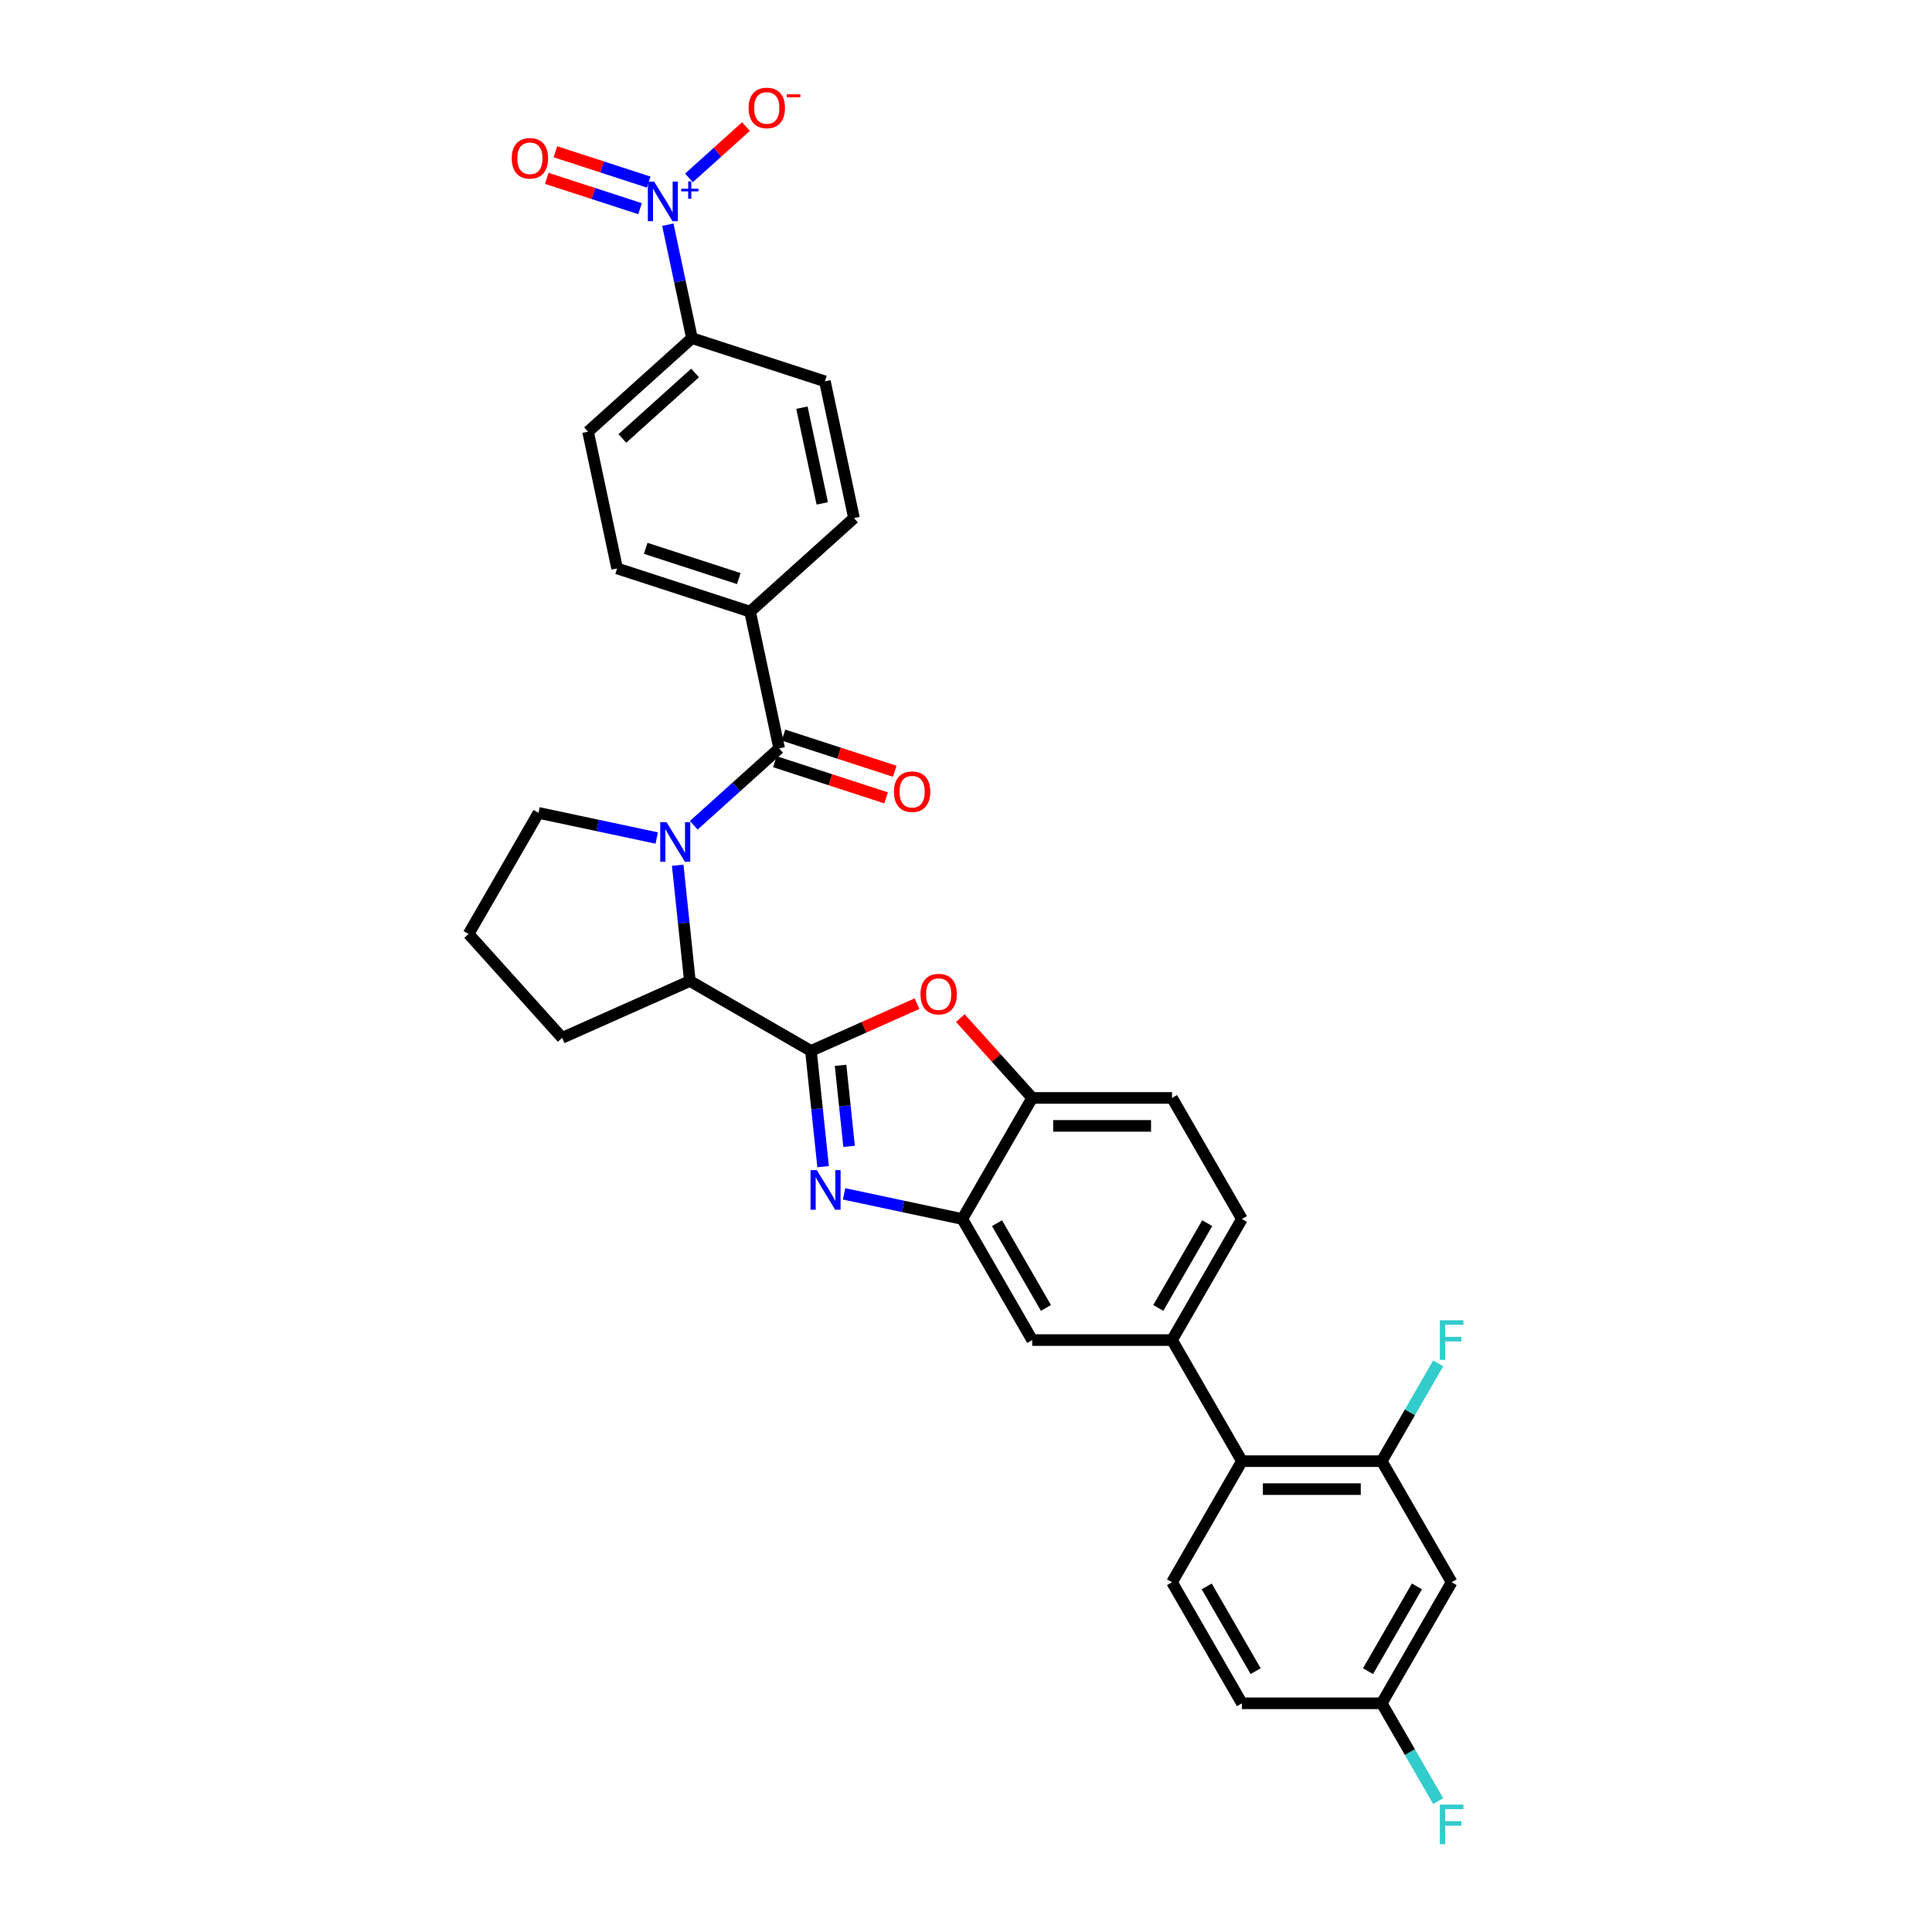 <?xml version='1.0' encoding='iso-8859-1'?>
<svg version='1.1' baseProfile='full'
              xmlns='http://www.w3.org/2000/svg'
                      xmlns:rdkit='http://www.rdkit.org/xml'
                      xmlns:xlink='http://www.w3.org/1999/xlink'
                  xml:space='preserve'
width='1000px' height='1000px' viewBox='0 0 1000 1000'>
<!-- END OF HEADER -->
<rect style='opacity:1.0;fill:#FFFFFF;stroke:none' width='1000' height='1000' x='0' y='0'> </rect>
<path class='bond-0' d='M 304.373,223.442 L 358.15,175.021' style='fill:none;fill-rule:evenodd;stroke:#000000;stroke-width:6px;stroke-linecap:butt;stroke-linejoin:miter;stroke-opacity:1' />
<path class='bond-0' d='M 322.123,226.934 L 359.767,193.039' style='fill:none;fill-rule:evenodd;stroke:#000000;stroke-width:6px;stroke-linecap:butt;stroke-linejoin:miter;stroke-opacity:1' />
<path class='bond-1' d='M 304.373,223.442 L 319.418,294.225' style='fill:none;fill-rule:evenodd;stroke:#000000;stroke-width:6px;stroke-linecap:butt;stroke-linejoin:miter;stroke-opacity:1' />
<path class='bond-2' d='M 350.776,447.846 L 353.924,477.802' style='fill:none;fill-rule:evenodd;stroke:#0000FF;stroke-width:6px;stroke-linecap:butt;stroke-linejoin:miter;stroke-opacity:1' />
<path class='bond-2' d='M 353.924,477.802 L 357.073,507.758' style='fill:none;fill-rule:evenodd;stroke:#000000;stroke-width:6px;stroke-linecap:butt;stroke-linejoin:miter;stroke-opacity:1' />
<path class='bond-3' d='M 359.09,427.163 L 381.188,407.266' style='fill:none;fill-rule:evenodd;stroke:#0000FF;stroke-width:6px;stroke-linecap:butt;stroke-linejoin:miter;stroke-opacity:1' />
<path class='bond-3' d='M 381.188,407.266 L 403.286,387.369' style='fill:none;fill-rule:evenodd;stroke:#000000;stroke-width:6px;stroke-linecap:butt;stroke-linejoin:miter;stroke-opacity:1' />
<path class='bond-4' d='M 339.928,433.754 L 309.327,427.249' style='fill:none;fill-rule:evenodd;stroke:#0000FF;stroke-width:6px;stroke-linecap:butt;stroke-linejoin:miter;stroke-opacity:1' />
<path class='bond-4' d='M 309.327,427.249 L 278.726,420.745' style='fill:none;fill-rule:evenodd;stroke:#000000;stroke-width:6px;stroke-linecap:butt;stroke-linejoin:miter;stroke-opacity:1' />
<path class='bond-5' d='M 401.049,394.251 L 429.852,403.61' style='fill:none;fill-rule:evenodd;stroke:#000000;stroke-width:6px;stroke-linecap:butt;stroke-linejoin:miter;stroke-opacity:1' />
<path class='bond-5' d='M 429.852,403.61 L 458.655,412.969' style='fill:none;fill-rule:evenodd;stroke:#FF0000;stroke-width:6px;stroke-linecap:butt;stroke-linejoin:miter;stroke-opacity:1' />
<path class='bond-5' d='M 405.522,380.487 L 434.325,389.846' style='fill:none;fill-rule:evenodd;stroke:#000000;stroke-width:6px;stroke-linecap:butt;stroke-linejoin:miter;stroke-opacity:1' />
<path class='bond-5' d='M 434.325,389.846 L 463.128,399.204' style='fill:none;fill-rule:evenodd;stroke:#FF0000;stroke-width:6px;stroke-linecap:butt;stroke-linejoin:miter;stroke-opacity:1' />
<path class='bond-6' d='M 403.286,387.369 L 388.24,316.586' style='fill:none;fill-rule:evenodd;stroke:#000000;stroke-width:6px;stroke-linecap:butt;stroke-linejoin:miter;stroke-opacity:1' />
<path class='bond-7' d='M 358.15,175.021 L 426.972,197.383' style='fill:none;fill-rule:evenodd;stroke:#000000;stroke-width:6px;stroke-linecap:butt;stroke-linejoin:miter;stroke-opacity:1' />
<path class='bond-8' d='M 358.15,175.021 L 351.908,145.657' style='fill:none;fill-rule:evenodd;stroke:#000000;stroke-width:6px;stroke-linecap:butt;stroke-linejoin:miter;stroke-opacity:1' />
<path class='bond-8' d='M 351.908,145.657 L 345.667,116.294' style='fill:none;fill-rule:evenodd;stroke:#0000FF;stroke-width:6px;stroke-linecap:butt;stroke-linejoin:miter;stroke-opacity:1' />
<path class='bond-9' d='M 426.972,197.383 L 442.017,268.165' style='fill:none;fill-rule:evenodd;stroke:#000000;stroke-width:6px;stroke-linecap:butt;stroke-linejoin:miter;stroke-opacity:1' />
<path class='bond-9' d='M 415.072,211.009 L 425.604,260.557' style='fill:none;fill-rule:evenodd;stroke:#000000;stroke-width:6px;stroke-linecap:butt;stroke-linejoin:miter;stroke-opacity:1' />
<path class='bond-10' d='M 642.817,630.953 L 606.635,693.622' style='fill:none;fill-rule:evenodd;stroke:#000000;stroke-width:6px;stroke-linecap:butt;stroke-linejoin:miter;stroke-opacity:1' />
<path class='bond-10' d='M 624.856,633.117 L 599.528,676.985' style='fill:none;fill-rule:evenodd;stroke:#000000;stroke-width:6px;stroke-linecap:butt;stroke-linejoin:miter;stroke-opacity:1' />
<path class='bond-11' d='M 642.817,630.953 L 606.635,568.284' style='fill:none;fill-rule:evenodd;stroke:#000000;stroke-width:6px;stroke-linecap:butt;stroke-linejoin:miter;stroke-opacity:1' />
<path class='bond-12' d='M 606.635,693.622 L 534.271,693.622' style='fill:none;fill-rule:evenodd;stroke:#000000;stroke-width:6px;stroke-linecap:butt;stroke-linejoin:miter;stroke-opacity:1' />
<path class='bond-13' d='M 606.635,693.622 L 642.817,756.291' style='fill:none;fill-rule:evenodd;stroke:#000000;stroke-width:6px;stroke-linecap:butt;stroke-linejoin:miter;stroke-opacity:1' />
<path class='bond-14' d='M 534.271,693.622 L 498.089,630.953' style='fill:none;fill-rule:evenodd;stroke:#000000;stroke-width:6px;stroke-linecap:butt;stroke-linejoin:miter;stroke-opacity:1' />
<path class='bond-14' d='M 541.377,676.985 L 516.05,633.117' style='fill:none;fill-rule:evenodd;stroke:#000000;stroke-width:6px;stroke-linecap:butt;stroke-linejoin:miter;stroke-opacity:1' />
<path class='bond-15' d='M 606.635,568.284 L 534.271,568.284' style='fill:none;fill-rule:evenodd;stroke:#000000;stroke-width:6px;stroke-linecap:butt;stroke-linejoin:miter;stroke-opacity:1' />
<path class='bond-15' d='M 595.78,582.757 L 545.125,582.757' style='fill:none;fill-rule:evenodd;stroke:#000000;stroke-width:6px;stroke-linecap:butt;stroke-linejoin:miter;stroke-opacity:1' />
<path class='bond-16' d='M 497.066,526.964 L 515.669,547.624' style='fill:none;fill-rule:evenodd;stroke:#FF0000;stroke-width:6px;stroke-linecap:butt;stroke-linejoin:miter;stroke-opacity:1' />
<path class='bond-16' d='M 515.669,547.624 L 534.271,568.284' style='fill:none;fill-rule:evenodd;stroke:#000000;stroke-width:6px;stroke-linecap:butt;stroke-linejoin:miter;stroke-opacity:1' />
<path class='bond-17' d='M 474.633,519.501 L 447.188,531.72' style='fill:none;fill-rule:evenodd;stroke:#FF0000;stroke-width:6px;stroke-linecap:butt;stroke-linejoin:miter;stroke-opacity:1' />
<path class='bond-17' d='M 447.188,531.72 L 419.742,543.94' style='fill:none;fill-rule:evenodd;stroke:#000000;stroke-width:6px;stroke-linecap:butt;stroke-linejoin:miter;stroke-opacity:1' />
<path class='bond-18' d='M 534.271,568.284 L 498.089,630.953' style='fill:none;fill-rule:evenodd;stroke:#000000;stroke-width:6px;stroke-linecap:butt;stroke-linejoin:miter;stroke-opacity:1' />
<path class='bond-19' d='M 498.089,630.953 L 467.488,624.449' style='fill:none;fill-rule:evenodd;stroke:#000000;stroke-width:6px;stroke-linecap:butt;stroke-linejoin:miter;stroke-opacity:1' />
<path class='bond-19' d='M 467.488,624.449 L 436.887,617.944' style='fill:none;fill-rule:evenodd;stroke:#0000FF;stroke-width:6px;stroke-linecap:butt;stroke-linejoin:miter;stroke-opacity:1' />
<path class='bond-20' d='M 426.039,603.852 L 422.89,573.896' style='fill:none;fill-rule:evenodd;stroke:#0000FF;stroke-width:6px;stroke-linecap:butt;stroke-linejoin:miter;stroke-opacity:1' />
<path class='bond-20' d='M 422.89,573.896 L 419.742,543.94' style='fill:none;fill-rule:evenodd;stroke:#000000;stroke-width:6px;stroke-linecap:butt;stroke-linejoin:miter;stroke-opacity:1' />
<path class='bond-20' d='M 439.488,593.352 L 437.284,572.383' style='fill:none;fill-rule:evenodd;stroke:#0000FF;stroke-width:6px;stroke-linecap:butt;stroke-linejoin:miter;stroke-opacity:1' />
<path class='bond-20' d='M 437.284,572.383 L 435.08,551.414' style='fill:none;fill-rule:evenodd;stroke:#000000;stroke-width:6px;stroke-linecap:butt;stroke-linejoin:miter;stroke-opacity:1' />
<path class='bond-21' d='M 419.742,543.94 L 357.073,507.758' style='fill:none;fill-rule:evenodd;stroke:#000000;stroke-width:6px;stroke-linecap:butt;stroke-linejoin:miter;stroke-opacity:1' />
<path class='bond-22' d='M 751.363,818.96 L 715.181,881.63' style='fill:none;fill-rule:evenodd;stroke:#000000;stroke-width:6px;stroke-linecap:butt;stroke-linejoin:miter;stroke-opacity:1' />
<path class='bond-22' d='M 733.402,821.124 L 708.075,864.993' style='fill:none;fill-rule:evenodd;stroke:#000000;stroke-width:6px;stroke-linecap:butt;stroke-linejoin:miter;stroke-opacity:1' />
<path class='bond-23' d='M 751.363,818.96 L 715.181,756.291' style='fill:none;fill-rule:evenodd;stroke:#000000;stroke-width:6px;stroke-linecap:butt;stroke-linejoin:miter;stroke-opacity:1' />
<path class='bond-24' d='M 715.181,881.63 L 642.817,881.63' style='fill:none;fill-rule:evenodd;stroke:#000000;stroke-width:6px;stroke-linecap:butt;stroke-linejoin:miter;stroke-opacity:1' />
<path class='bond-25' d='M 715.181,881.63 L 729.792,906.936' style='fill:none;fill-rule:evenodd;stroke:#000000;stroke-width:6px;stroke-linecap:butt;stroke-linejoin:miter;stroke-opacity:1' />
<path class='bond-25' d='M 729.792,906.936 L 744.403,932.243' style='fill:none;fill-rule:evenodd;stroke:#33CCCC;stroke-width:6px;stroke-linecap:butt;stroke-linejoin:miter;stroke-opacity:1' />
<path class='bond-26' d='M 290.965,537.191 L 357.073,507.758' style='fill:none;fill-rule:evenodd;stroke:#000000;stroke-width:6px;stroke-linecap:butt;stroke-linejoin:miter;stroke-opacity:1' />
<path class='bond-27' d='M 290.965,537.191 L 242.544,483.414' style='fill:none;fill-rule:evenodd;stroke:#000000;stroke-width:6px;stroke-linecap:butt;stroke-linejoin:miter;stroke-opacity:1' />
<path class='bond-28' d='M 242.544,483.414 L 278.726,420.745' style='fill:none;fill-rule:evenodd;stroke:#000000;stroke-width:6px;stroke-linecap:butt;stroke-linejoin:miter;stroke-opacity:1' />
<path class='bond-29' d='M 642.817,881.63 L 606.635,818.96' style='fill:none;fill-rule:evenodd;stroke:#000000;stroke-width:6px;stroke-linecap:butt;stroke-linejoin:miter;stroke-opacity:1' />
<path class='bond-29' d='M 649.923,864.993 L 624.596,821.124' style='fill:none;fill-rule:evenodd;stroke:#000000;stroke-width:6px;stroke-linecap:butt;stroke-linejoin:miter;stroke-opacity:1' />
<path class='bond-30' d='M 606.635,818.96 L 642.817,756.291' style='fill:none;fill-rule:evenodd;stroke:#000000;stroke-width:6px;stroke-linecap:butt;stroke-linejoin:miter;stroke-opacity:1' />
<path class='bond-31' d='M 642.817,756.291 L 715.181,756.291' style='fill:none;fill-rule:evenodd;stroke:#000000;stroke-width:6px;stroke-linecap:butt;stroke-linejoin:miter;stroke-opacity:1' />
<path class='bond-31' d='M 653.672,770.764 L 704.326,770.764' style='fill:none;fill-rule:evenodd;stroke:#000000;stroke-width:6px;stroke-linecap:butt;stroke-linejoin:miter;stroke-opacity:1' />
<path class='bond-32' d='M 715.181,756.291 L 729.792,730.985' style='fill:none;fill-rule:evenodd;stroke:#000000;stroke-width:6px;stroke-linecap:butt;stroke-linejoin:miter;stroke-opacity:1' />
<path class='bond-32' d='M 729.792,730.985 L 744.403,705.678' style='fill:none;fill-rule:evenodd;stroke:#33CCCC;stroke-width:6px;stroke-linecap:butt;stroke-linejoin:miter;stroke-opacity:1' />
<path class='bond-33' d='M 442.017,268.165 L 388.24,316.586' style='fill:none;fill-rule:evenodd;stroke:#000000;stroke-width:6px;stroke-linecap:butt;stroke-linejoin:miter;stroke-opacity:1' />
<path class='bond-34' d='M 388.24,316.586 L 319.418,294.225' style='fill:none;fill-rule:evenodd;stroke:#000000;stroke-width:6px;stroke-linecap:butt;stroke-linejoin:miter;stroke-opacity:1' />
<path class='bond-34' d='M 382.389,299.468 L 334.214,283.814' style='fill:none;fill-rule:evenodd;stroke:#000000;stroke-width:6px;stroke-linecap:butt;stroke-linejoin:miter;stroke-opacity:1' />
<path class='bond-35' d='M 356.613,92.075 L 371.366,78.791' style='fill:none;fill-rule:evenodd;stroke:#0000FF;stroke-width:6px;stroke-linecap:butt;stroke-linejoin:miter;stroke-opacity:1' />
<path class='bond-35' d='M 371.366,78.791 L 386.119,65.507' style='fill:none;fill-rule:evenodd;stroke:#FF0000;stroke-width:6px;stroke-linecap:butt;stroke-linejoin:miter;stroke-opacity:1' />
<path class='bond-36' d='M 335.759,94.243 L 311.621,86.4' style='fill:none;fill-rule:evenodd;stroke:#0000FF;stroke-width:6px;stroke-linecap:butt;stroke-linejoin:miter;stroke-opacity:1' />
<path class='bond-36' d='M 311.621,86.4 L 287.483,78.557' style='fill:none;fill-rule:evenodd;stroke:#FF0000;stroke-width:6px;stroke-linecap:butt;stroke-linejoin:miter;stroke-opacity:1' />
<path class='bond-36' d='M 331.287,108.007 L 307.149,100.164' style='fill:none;fill-rule:evenodd;stroke:#0000FF;stroke-width:6px;stroke-linecap:butt;stroke-linejoin:miter;stroke-opacity:1' />
<path class='bond-36' d='M 307.149,100.164 L 283.01,92.321' style='fill:none;fill-rule:evenodd;stroke:#FF0000;stroke-width:6px;stroke-linecap:butt;stroke-linejoin:miter;stroke-opacity:1' />
<path  class='atom-1' d='M 344.979 425.543
L 351.694 436.398
Q 352.36 437.469, 353.431 439.408
Q 354.502 441.348, 354.56 441.464
L 354.56 425.543
L 357.281 425.543
L 357.281 446.037
L 354.473 446.037
L 347.265 434.169
Q 346.426 432.78, 345.529 431.188
Q 344.66 429.596, 344.4 429.104
L 344.4 446.037
L 341.737 446.037
L 341.737 425.543
L 344.979 425.543
' fill='#0000FF'/>
<path  class='atom-3' d='M 462.701 409.789
Q 462.701 404.868, 465.132 402.118
Q 467.564 399.368, 472.108 399.368
Q 476.652 399.368, 479.084 402.118
Q 481.515 404.868, 481.515 409.789
Q 481.515 414.767, 479.055 417.604
Q 476.595 420.412, 472.108 420.412
Q 467.592 420.412, 465.132 417.604
Q 462.701 414.796, 462.701 409.789
M 472.108 418.096
Q 475.234 418.096, 476.913 416.012
Q 478.621 413.899, 478.621 409.789
Q 478.621 405.765, 476.913 403.739
Q 475.234 401.684, 472.108 401.684
Q 468.982 401.684, 467.274 403.71
Q 465.595 405.736, 465.595 409.789
Q 465.595 413.928, 467.274 416.012
Q 468.982 418.096, 472.108 418.096
' fill='#FF0000'/>
<path  class='atom-10' d='M 476.442 514.565
Q 476.442 509.644, 478.874 506.894
Q 481.305 504.144, 485.85 504.144
Q 490.394 504.144, 492.826 506.894
Q 495.257 509.644, 495.257 514.565
Q 495.257 519.543, 492.797 522.38
Q 490.336 525.188, 485.85 525.188
Q 481.334 525.188, 478.874 522.38
Q 476.442 519.572, 476.442 514.565
M 485.85 522.872
Q 488.976 522.872, 490.655 520.788
Q 492.363 518.675, 492.363 514.565
Q 492.363 510.541, 490.655 508.515
Q 488.976 506.46, 485.85 506.46
Q 482.724 506.46, 481.016 508.486
Q 479.337 510.512, 479.337 514.565
Q 479.337 518.704, 481.016 520.788
Q 482.724 522.872, 485.85 522.872
' fill='#FF0000'/>
<path  class='atom-13' d='M 422.776 605.661
L 429.491 616.515
Q 430.157 617.586, 431.228 619.526
Q 432.299 621.465, 432.357 621.581
L 432.357 605.661
L 435.078 605.661
L 435.078 626.154
L 432.27 626.154
L 425.063 614.287
Q 424.223 612.897, 423.326 611.305
Q 422.458 609.713, 422.197 609.221
L 422.197 626.154
L 419.534 626.154
L 419.534 605.661
L 422.776 605.661
' fill='#0000FF'/>
<path  class='atom-25' d='M 745.27 683.375
L 757.456 683.375
L 757.456 685.72
L 748.02 685.72
L 748.02 691.943
L 756.414 691.943
L 756.414 694.317
L 748.02 694.317
L 748.02 703.869
L 745.27 703.869
L 745.27 683.375
' fill='#33CCCC'/>
<path  class='atom-26' d='M 745.27 934.052
L 757.456 934.052
L 757.456 936.397
L 748.02 936.397
L 748.02 942.62
L 756.414 942.62
L 756.414 944.993
L 748.02 944.993
L 748.02 954.545
L 745.27 954.545
L 745.27 934.052
' fill='#33CCCC'/>
<path  class='atom-30' d='M 338.574 93.991
L 345.29 104.846
Q 345.955 105.917, 347.026 107.856
Q 348.097 109.796, 348.155 109.911
L 348.155 93.991
L 350.876 93.991
L 350.876 114.485
L 348.068 114.485
L 340.861 102.617
Q 340.022 101.228, 339.124 99.636
Q 338.256 98.044, 337.995 97.552
L 337.995 114.485
L 335.332 114.485
L 335.332 93.991
L 338.574 93.991
' fill='#0000FF'/>
<path  class='atom-30' d='M 352.596 97.685
L 356.206 97.685
L 356.206 93.884
L 357.811 93.884
L 357.811 97.685
L 361.517 97.685
L 361.517 99.061
L 357.811 99.061
L 357.811 102.882
L 356.206 102.882
L 356.206 99.061
L 352.596 99.061
L 352.596 97.685
' fill='#0000FF'/>
<path  class='atom-31' d='M 387.474 55.875
Q 387.474 50.954, 389.905 48.204
Q 392.337 45.455, 396.881 45.455
Q 401.426 45.455, 403.857 48.204
Q 406.289 50.954, 406.289 55.875
Q 406.289 60.854, 403.828 63.69
Q 401.368 66.498, 396.881 66.498
Q 392.366 66.498, 389.905 63.69
Q 387.474 60.883, 387.474 55.875
M 396.881 64.182
Q 400.007 64.182, 401.686 62.098
Q 403.394 59.985, 403.394 55.875
Q 403.394 51.852, 401.686 49.825
Q 400.007 47.77, 396.881 47.77
Q 393.755 47.77, 392.047 49.796
Q 390.369 51.823, 390.369 55.875
Q 390.369 60.014, 392.047 62.098
Q 393.755 64.182, 396.881 64.182
' fill='#FF0000'/>
<path  class='atom-31' d='M 407.244 48.8
L 414.255 48.8
L 414.255 50.328
L 407.244 50.328
L 407.244 48.8
' fill='#FF0000'/>
<path  class='atom-32' d='M 264.875 81.934
Q 264.875 77.013, 267.306 74.264
Q 269.737 71.514, 274.282 71.514
Q 278.826 71.514, 281.258 74.264
Q 283.689 77.013, 283.689 81.934
Q 283.689 86.913, 281.229 89.75
Q 278.769 92.557, 274.282 92.557
Q 269.766 92.557, 267.306 89.75
Q 264.875 86.942, 264.875 81.934
M 274.282 90.242
Q 277.408 90.242, 279.087 88.158
Q 280.795 86.045, 280.795 81.934
Q 280.795 77.911, 279.087 75.885
Q 277.408 73.829, 274.282 73.829
Q 271.156 73.829, 269.448 75.856
Q 267.769 77.882, 267.769 81.934
Q 267.769 86.073, 269.448 88.158
Q 271.156 90.242, 274.282 90.242
' fill='#FF0000'/>
</svg>
